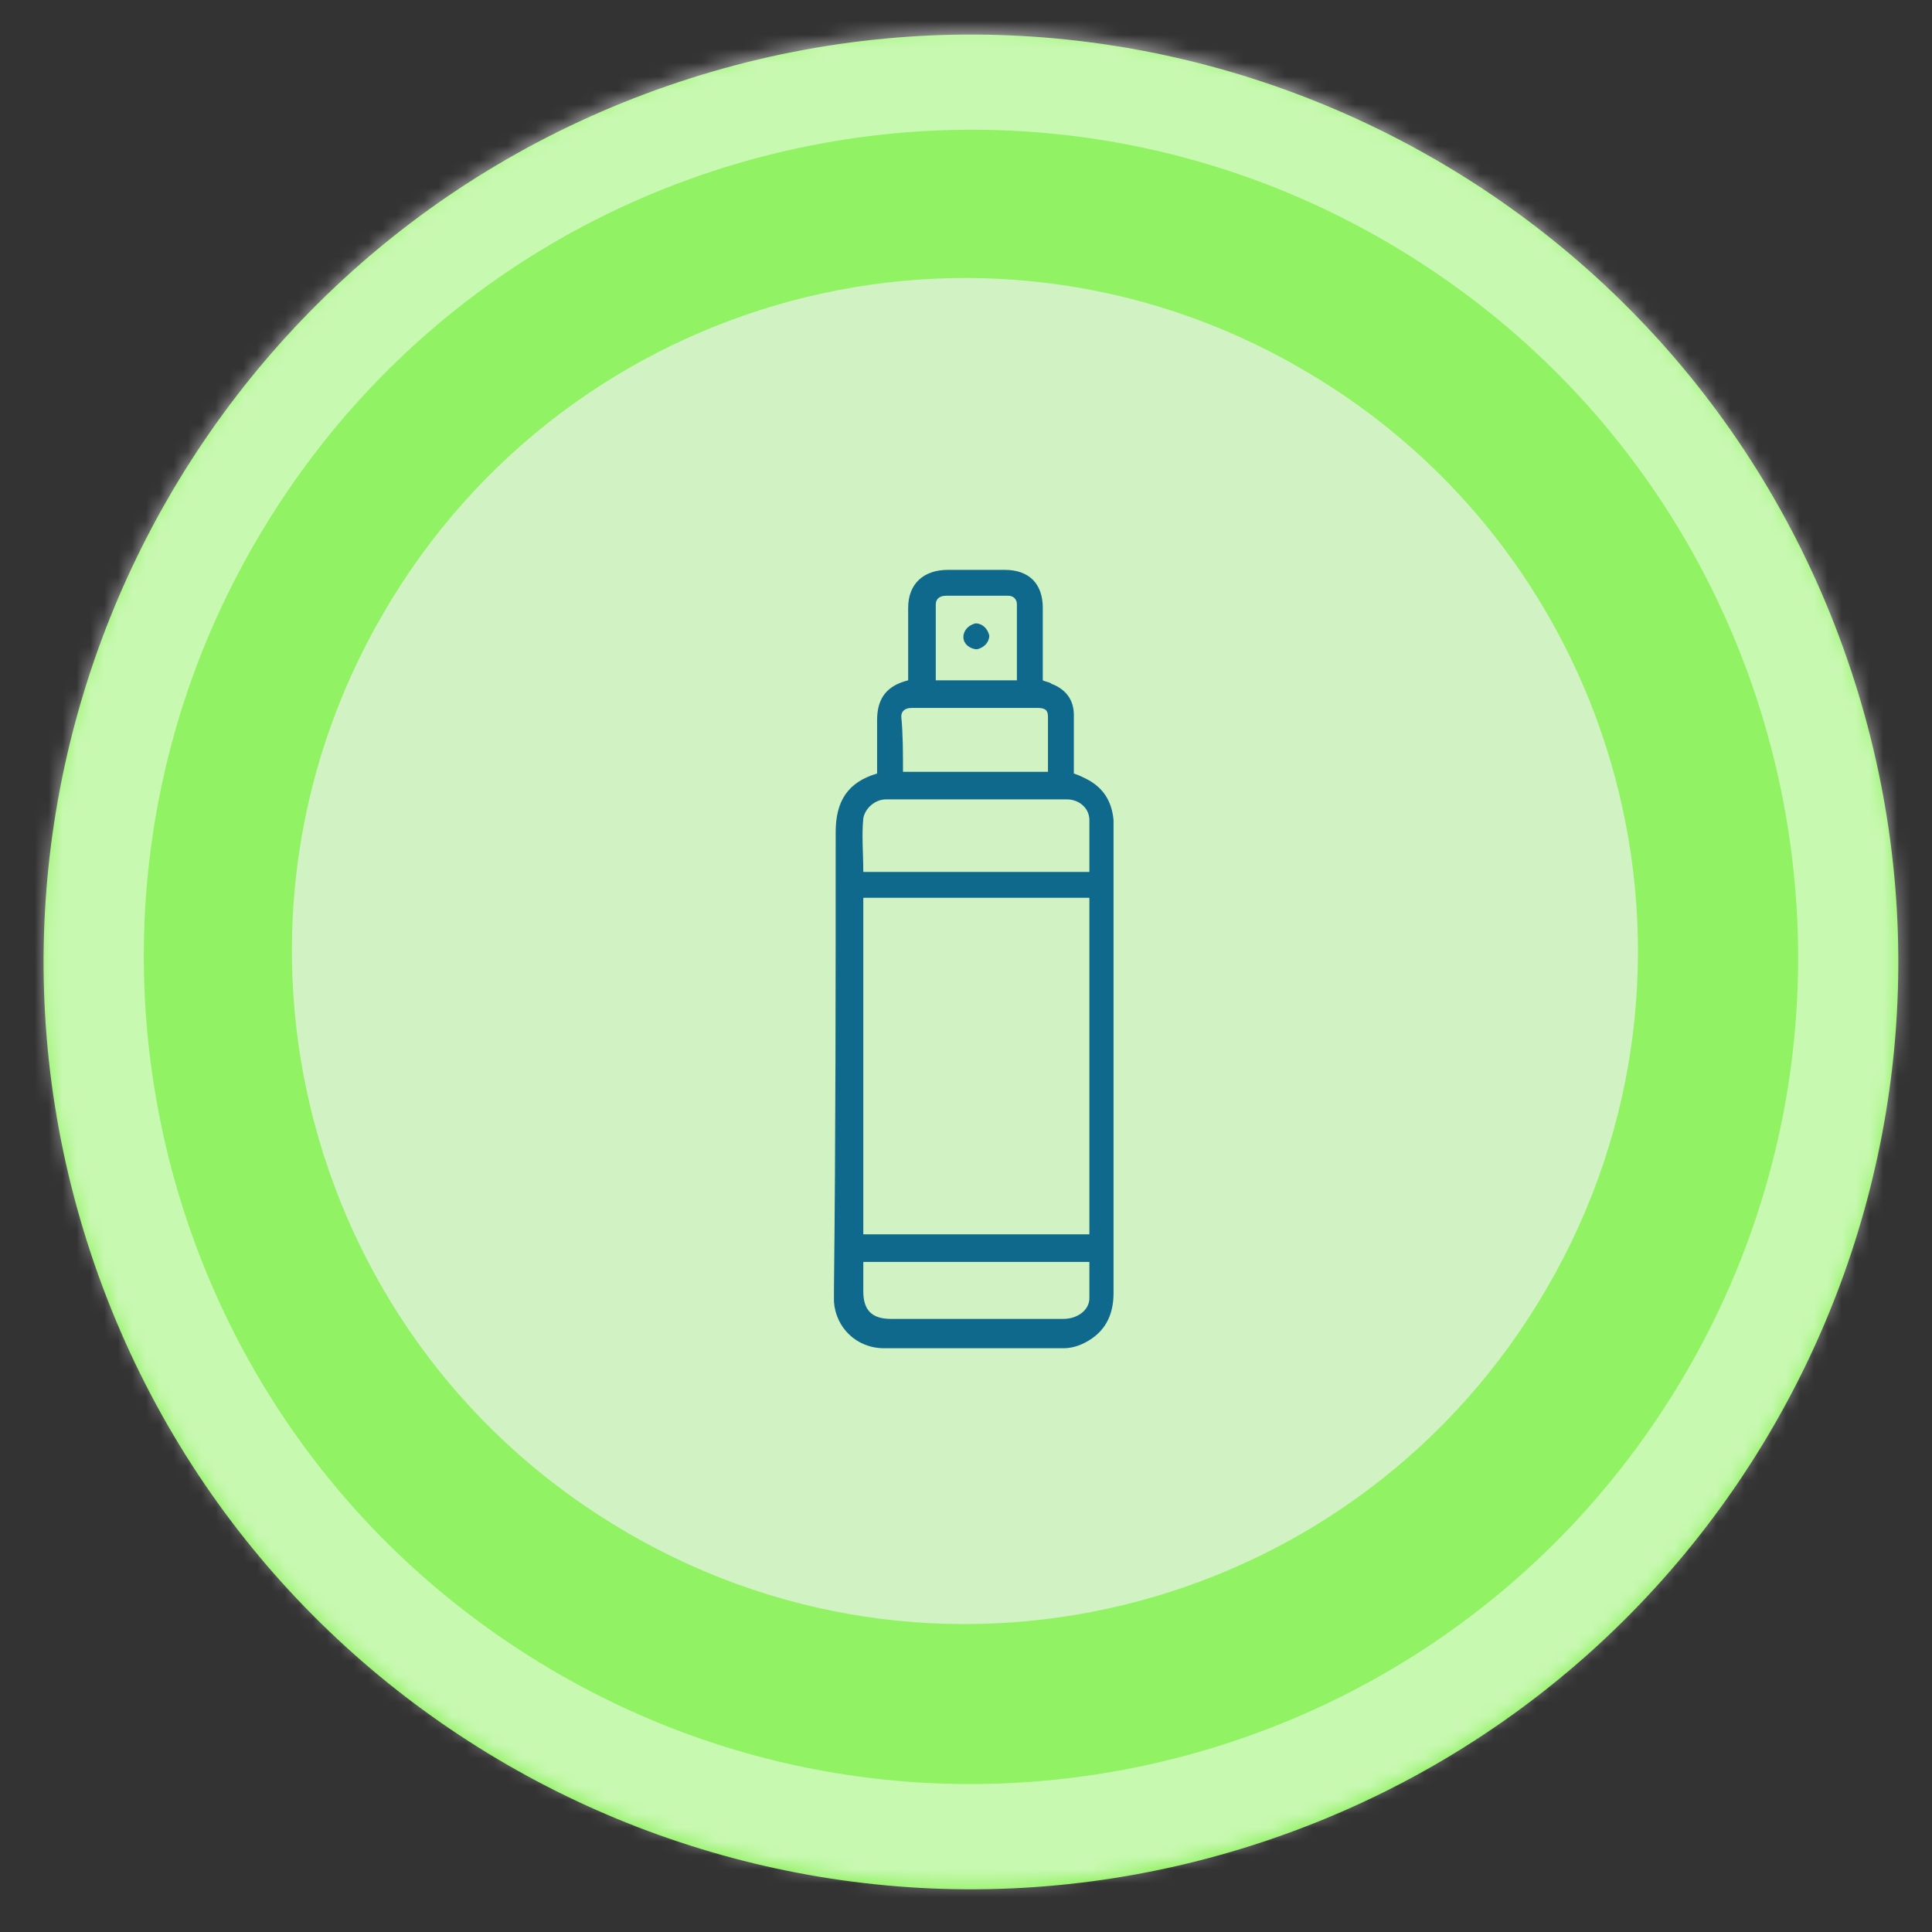 <svg width="139" height="139" viewBox="0 0 139 139" fill="none" xmlns="http://www.w3.org/2000/svg">
<rect x="0" y="0" width="139" height="139" fill="#333333" stroke="none"/>
<g clip-path="url(#clip0_175_184)">
<path d="M91.68 132.239C126.491 120.186 144.94 82.194 132.887 47.383C120.834 12.572 82.843 -5.877 48.032 6.176C13.22 18.229 -5.229 56.22 6.824 91.031C18.877 125.843 56.869 144.292 91.68 132.239Z" fill="#91F263"/>
<mask id="mask0_175_184" style="mask-type:luminance" maskUnits="userSpaceOnUse" x="3" y="2" width="134" height="134">
<path d="M91.68 131.887C126.491 119.834 144.94 81.843 132.887 47.032C120.834 12.22 82.843 -6.229 48.032 5.824C13.22 17.877 -5.229 55.869 6.824 90.68C18.877 125.491 56.869 143.94 91.68 131.887Z" fill="white"/>
</mask>
<g mask="url(#mask0_175_184)">
<path opacity="0.5" d="M126.259 104.456C145.926 73.307 136.618 32.111 105.469 12.444C74.319 -7.224 33.123 2.085 13.456 33.234C-6.212 64.384 3.097 105.579 34.246 125.247C65.396 144.914 106.591 135.606 126.259 104.456Z" stroke="white" stroke-width="14.4" stroke-miterlimit="22.926" stroke-linecap="round" stroke-linejoin="round"/>
</g>
<path fill-rule="evenodd" clip-rule="evenodd" d="M27.523 44.223C40.923 21.023 70.523 13.123 93.623 26.523C116.823 39.923 124.723 69.523 111.323 92.623C97.923 115.823 68.323 123.723 45.223 110.323C22.023 96.923 14.123 67.323 27.523 44.223Z" fill="#D1F2C2"/>
<path d="M63.104 55.652C63.104 54.41 63.104 53.044 63.104 51.803C63.104 50.188 63.849 49.319 65.339 48.947C65.339 48.45 65.339 48.078 65.339 47.581C65.339 46.339 65.339 44.973 65.339 43.732C65.339 41.993 66.457 41 68.195 41C69.561 41 70.927 41 72.293 41C74.031 41 75.024 41.993 75.024 43.732C75.024 45.346 75.024 46.836 75.024 48.45C75.024 48.574 75.024 48.823 75.024 48.947C75.273 49.071 75.521 49.071 75.645 49.195C76.639 49.568 77.259 50.313 77.259 51.43C77.259 52.796 77.259 54.162 77.259 55.652C77.632 55.776 77.88 55.9 78.129 56.024C79.37 56.645 79.991 57.639 80.115 59.004C80.115 59.253 80.115 59.377 80.115 59.625C80.115 70.8 80.115 81.851 80.115 93.027C80.115 94.641 79.495 95.882 78.004 96.627C77.508 96.876 77.011 97 76.514 97C72.168 97 67.947 97 63.601 97C61.614 97 60.124 95.51 60 93.647C60 93.399 60 93.151 60 92.778C60.124 81.727 60.124 70.8 60.124 59.874C60.124 57.639 60.993 56.273 63.104 55.652ZM62.111 88.805C67.574 88.805 72.913 88.805 78.377 88.805C78.377 80.734 78.377 72.663 78.377 64.592C72.913 64.592 67.574 64.592 62.111 64.592C62.111 72.663 62.111 80.734 62.111 88.805ZM78.377 62.73C78.377 61.488 78.377 60.246 78.377 59.004C78.377 58.135 77.632 57.514 76.763 57.514C72.417 57.514 68.071 57.514 63.725 57.514C62.98 57.514 62.235 58.135 62.111 58.88C61.987 60.122 62.111 61.364 62.111 62.73C67.45 62.73 72.913 62.73 78.377 62.73ZM78.377 90.792C72.913 90.792 67.45 90.792 62.111 90.792C62.111 91.537 62.111 92.157 62.111 92.902C62.111 94.268 62.732 94.889 64.098 94.889C65.712 94.889 67.202 94.889 68.816 94.889C71.424 94.889 74.031 94.889 76.514 94.889C77.508 94.889 78.377 94.268 78.377 93.399C78.377 92.53 78.377 91.661 78.377 90.792ZM64.967 55.528C68.444 55.528 71.92 55.528 75.397 55.528C75.397 54.162 75.397 52.92 75.397 51.554C75.397 51.058 75.149 50.934 74.652 50.934C71.672 50.934 68.568 50.934 65.588 50.934C65.091 50.934 64.843 51.182 64.843 51.554C64.967 52.796 64.967 54.162 64.967 55.528ZM67.326 48.947C69.313 48.947 71.175 48.947 73.162 48.947C73.162 47.084 73.162 45.346 73.162 43.483C73.162 43.111 72.913 42.862 72.541 42.862C71.051 42.862 69.561 42.862 68.071 42.862C67.574 42.862 67.326 43.111 67.326 43.483C67.326 45.346 67.326 47.084 67.326 48.947Z" fill="#0F698C"/>
<path d="M71.175 45.718C71.175 46.215 70.802 46.587 70.306 46.712C69.809 46.712 69.312 46.339 69.312 45.843C69.312 45.346 69.685 44.973 70.182 44.849C70.678 44.849 71.051 45.222 71.175 45.718Z" fill="#0F698C"/>
</g>
<defs>
<clipPath id="clip0_175_184">
<rect width="139" height="139" fill="white"/>
</clipPath>
</defs>
</svg>
